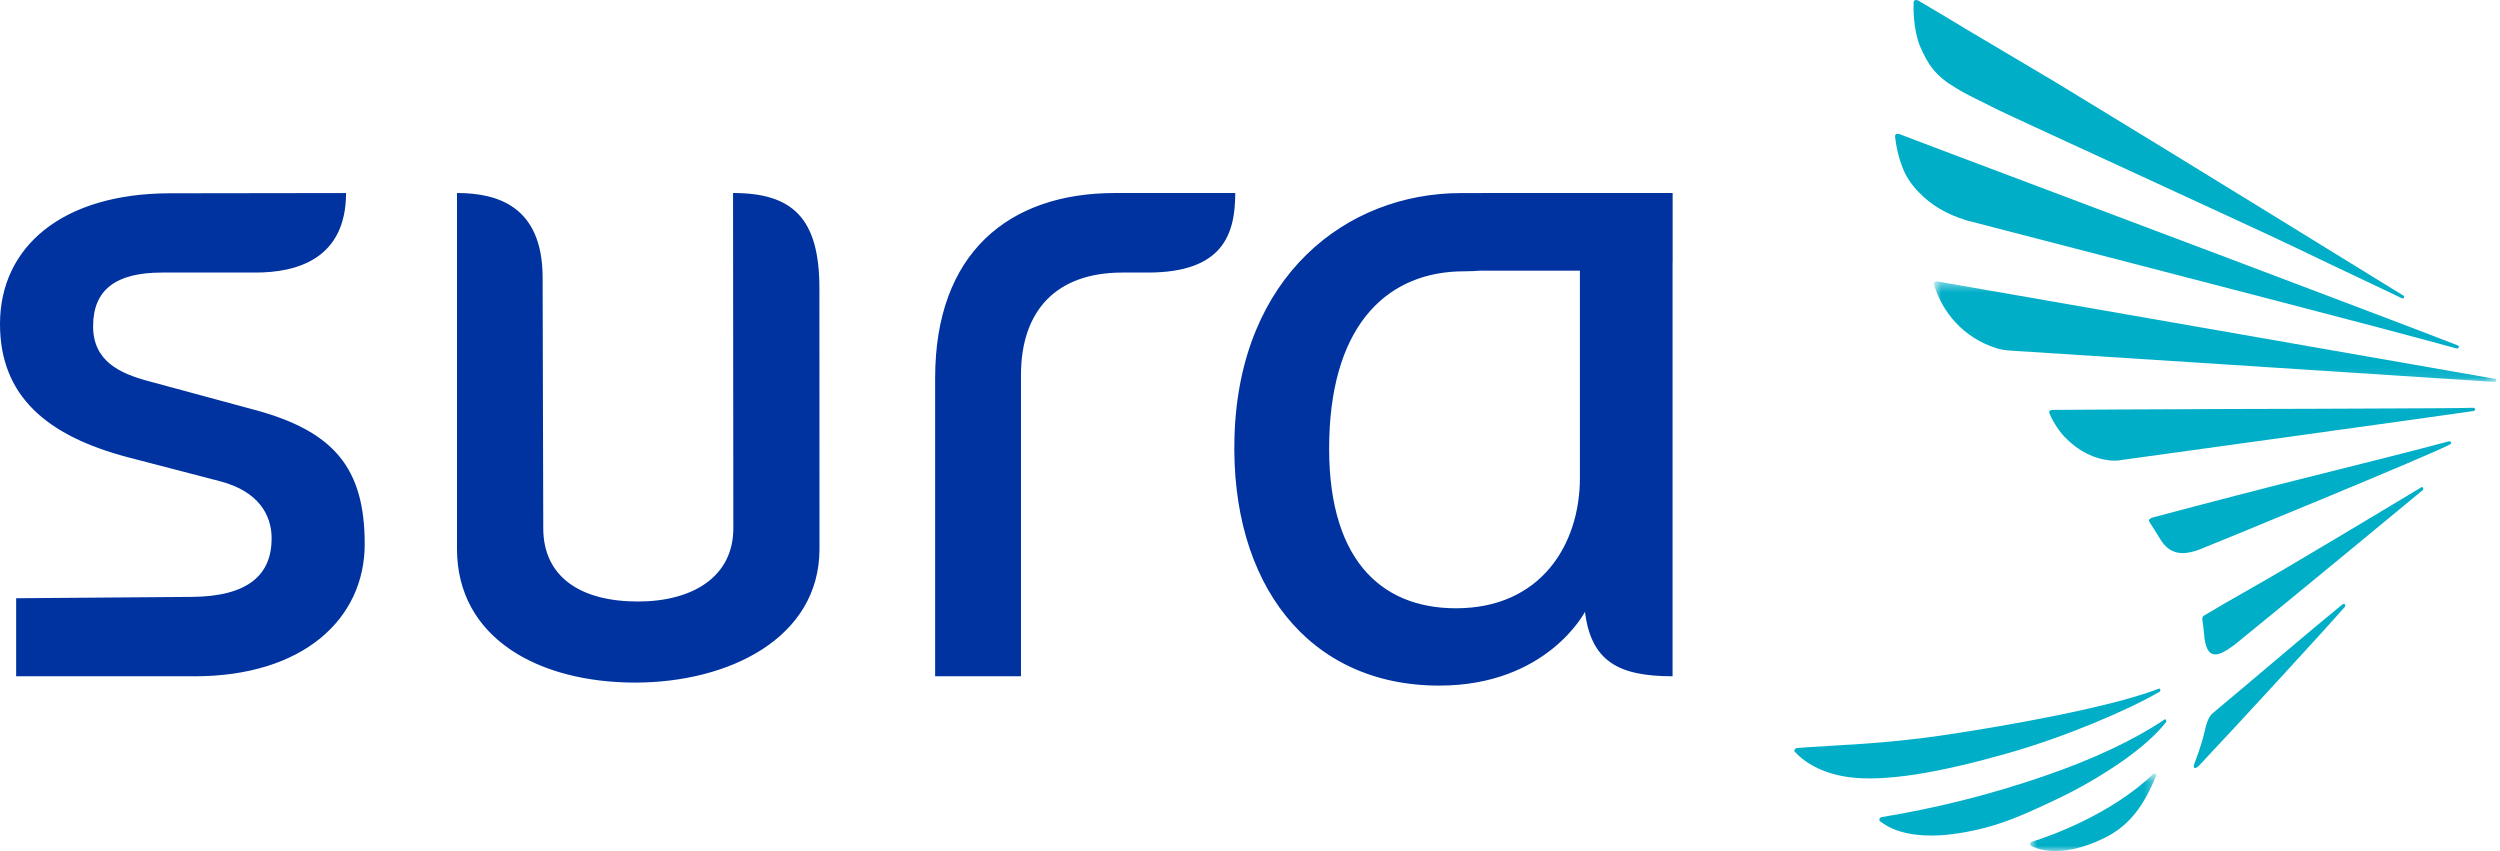 <svg width="235" height="80" viewBox="0 0 235 80" fill="none" xmlns="http://www.w3.org/2000/svg">
<path fill-rule="evenodd" clip-rule="evenodd" d="M203.501 67.61C203.581 67.629 203.649 67.696 203.627 67.855C202.763 68.979 201.343 70.258 199.483 71.565C197.513 72.93 195.431 74.132 193.259 75.161C190.887 76.287 188.807 77.234 186.615 77.809C184.159 78.438 182.015 78.67 180.243 78.475C178.809 78.326 177.627 77.911 176.723 77.192C176.675 77.163 176.657 77.082 176.655 77.017C176.675 76.913 176.765 76.841 176.879 76.807C182.069 75.956 187.175 74.668 192.141 72.956C196.775 71.37 200.653 69.533 203.501 67.61ZM203.045 64.995C200.055 66.755 193.955 69.341 188.623 70.834C182.271 72.638 177.177 73.516 173.744 73.048C170.748 72.622 169.248 71.251 168.796 70.746C168.726 70.685 168.644 70.62 168.682 70.529C168.698 70.423 168.782 70.337 168.914 70.315L170.068 70.229C172.608 70.046 177.159 69.922 182.465 69.14C188.601 68.24 198.449 66.48 202.957 64.725C203.057 64.747 203.117 64.823 203.043 64.996" fill="#00AEC7"/>
<mask id="mask0_1_5" style="mask-type:luminance" maskUnits="userSpaceOnUse" x="190" y="72" width="13" height="8">
<path d="M190.829 72.709H202.689V80H190.827L190.829 72.709Z" fill="white"/>
</mask>
<g mask="url(#mask0_1_5)">
<path fill-rule="evenodd" clip-rule="evenodd" d="M202.549 72.71C202.635 72.716 202.717 72.779 202.677 72.933C201.577 75.546 200.329 77.516 197.865 78.746C193.545 80.878 191.271 79.68 190.971 79.54C190.93 79.515 190.896 79.48 190.871 79.439C190.847 79.398 190.832 79.352 190.829 79.304C190.836 79.256 190.858 79.212 190.893 79.178C190.928 79.144 190.974 79.122 191.023 79.116C192.903 78.542 198.571 76.45 202.413 72.744C202.453 72.717 202.501 72.705 202.549 72.71Z" fill="#00AEC7"/>
</g>
<path fill-rule="evenodd" clip-rule="evenodd" d="M231.026 32.47C231.1 32.506 231.138 32.569 231.138 32.63C231.116 32.71 231.054 32.765 230.916 32.755C229.622 32.39 226.872 31.659 223.398 30.735C215.448 28.629 185.427 20.864 184.925 20.734L184.779 20.691C182.985 20.137 181.511 19.273 180.365 18.068C180.019 17.717 179.709 17.333 179.439 16.922C178.439 15.421 178.179 13.229 178.133 12.826C178.131 12.757 178.155 12.69 178.201 12.637C178.263 12.578 178.335 12.565 178.501 12.588L183.413 14.451C195.069 18.836 226 30.488 231.028 32.468M225.982 27.827C226.022 28.018 225.934 28.075 225.774 28.04C224.018 27.175 220.022 25.322 216.01 23.383C212.615 21.733 189.433 11.122 187.855 10.346L185.081 8.961C184.675 8.766 184.305 8.539 183.929 8.315C182.837 7.662 182.269 7.195 181.665 6.46C181.181 5.845 180.801 5.084 180.489 4.365C179.823 2.734 179.853 0.589 179.883 0.204C179.884 0.167 179.895 0.132 179.916 0.101C179.936 0.07 179.965 0.046 179.999 0.031C180.053 -0.007 180.131 -0.014 180.287 0.033L183.183 1.754L184.727 2.687L193.229 7.731C205.079 14.924 221.666 25.179 225.982 27.827Z" fill="#00AEC7"/>
<mask id="mask1_1_5" style="mask-type:luminance" maskUnits="userSpaceOnUse" x="181" y="26" width="54" height="10">
<path d="M181.789 26.448H234.66V35.903H181.789V26.448Z" fill="white"/>
</mask>
<g mask="url(#mask1_1_5)">
<path fill-rule="evenodd" clip-rule="evenodd" d="M234.528 35.61C234.566 35.618 234.6 35.638 234.624 35.667C234.648 35.697 234.661 35.733 234.66 35.771C234.66 35.85 234.582 35.899 234.468 35.903C229.904 35.589 188.815 32.946 188.815 32.946C188.457 32.922 188.103 32.86 187.759 32.763C184.497 31.761 182.593 29.299 181.813 26.835C181.789 26.739 181.769 26.647 181.809 26.56C181.873 26.493 181.977 26.438 182.069 26.448C182.089 26.448 230.528 34.895 234.528 35.61Z" fill="#00AEC7"/>
</g>
<path fill-rule="evenodd" clip-rule="evenodd" d="M232.512 38.331C232.59 38.337 232.672 38.424 232.666 38.504C232.656 38.537 232.637 38.567 232.612 38.59C232.586 38.613 232.554 38.629 232.52 38.636C230.82 38.901 199.611 43.218 199.399 43.242C199.203 43.277 199.023 43.301 198.843 43.301C198.669 43.301 198.493 43.303 198.313 43.277C196.833 43.128 195.385 42.424 194.077 41.076C193.413 40.389 192.805 39.292 192.655 38.85C192.605 38.791 192.605 38.721 192.651 38.646C192.704 38.584 192.779 38.543 192.861 38.532C192.861 38.532 203.337 38.459 209.949 38.445C214.87 38.44 220.134 38.416 224.392 38.396C228.108 38.379 231.06 38.373 232.512 38.331ZM230.168 41.491C230.232 41.491 230.352 41.465 230.37 41.538C230.378 41.587 230.48 41.676 230.314 41.758C229.31 42.428 206.889 51.616 206.661 51.691C205.433 52.111 204.053 52.327 203.055 50.669C202.635 49.977 202.269 49.413 202.103 49.15C202.035 49.05 201.787 48.788 202.443 48.619C202.443 48.619 208.765 46.934 214.383 45.507C220.878 43.89 228.232 42.025 230.168 41.491ZM220.324 56.762C220.416 56.772 220.478 56.85 220.434 57.025C218.268 59.495 210.293 68.166 206.691 71.987C206.307 72.365 206.119 72.198 206.257 71.811C206.257 71.811 206.937 70.111 207.221 68.808C207.407 68.01 207.587 67.366 208.031 67.012C212.711 63.102 217.216 59.23 220.19 56.811L220.324 56.762ZM227.664 45.774C227.764 45.802 227.82 45.869 227.764 46.049C225.584 47.857 215.57 56.129 210.175 60.503L209.991 60.65C208.417 61.825 207.365 62.104 207.181 59.556C207.121 58.943 207.049 58.436 207.049 58.436C206.945 57.905 207.121 57.907 207.321 57.783C209.073 56.711 212.447 54.852 215.128 53.257C219.914 50.433 225.508 47.067 227.664 45.774Z" fill="#00AEC7"/>
<path fill-rule="evenodd" clip-rule="evenodd" d="M148.512 44.914C148.512 51.201 144.832 57.178 136.862 57.178C129.731 57.178 124.627 52.48 124.953 41.145C125.273 30.28 130.595 25.503 137.634 25.503C138.182 25.503 138.712 25.474 139.204 25.438V25.444H148.512V44.914ZM139.334 18.143V18.149H137.304C126.571 18.166 116.479 25.929 116.041 41.059C115.641 54.819 122.941 64.446 135.281 64.446C145.43 64.446 148.986 57.51 148.986 57.51C149.57 62.157 152.13 63.57 157.222 63.57V24.617H157.228V18.145H139.336L139.334 18.143ZM68.906 18.143L68.934 49.651C68.936 54.243 65.078 56.542 59.962 56.542C54.587 56.542 51.067 54.243 51.067 49.651L51.007 26.077C50.997 19.355 46.715 18.143 42.957 18.143V51.581C42.957 60.02 50.681 64.163 59.703 64.163C68.456 64.163 77.04 60.017 77.032 51.581L77.024 27.099C77.024 20.495 74.5 18.143 68.906 18.143ZM104.805 18.143C94.792 18.143 87.904 23.821 87.904 35.52V63.57H95.972V35.249C95.972 29.224 99.264 25.621 105.497 25.621H107.889C114.957 25.621 116.113 22.031 116.113 18.145L104.805 18.143ZM23.821 38.496L13.948 35.824C11.23 35.097 8.752 33.93 8.752 30.671C8.752 27.275 10.836 25.621 15.228 25.621H24.011C27.897 25.621 32.523 24.354 32.529 18.145L16 18.168C5.824 18.176 0 23.224 0 30.456C0 37.196 4.352 40.98 12.112 43.006L20.712 45.244C24.267 46.183 25.533 48.368 25.533 50.614C25.533 54.017 23.343 56.076 18 56.108L1.518 56.235V63.572H18.279C28.461 63.572 34.283 58.208 34.283 51.138C34.283 44.03 31.437 40.524 23.823 38.496H23.821Z" fill="#0033A0"/>
</svg>
